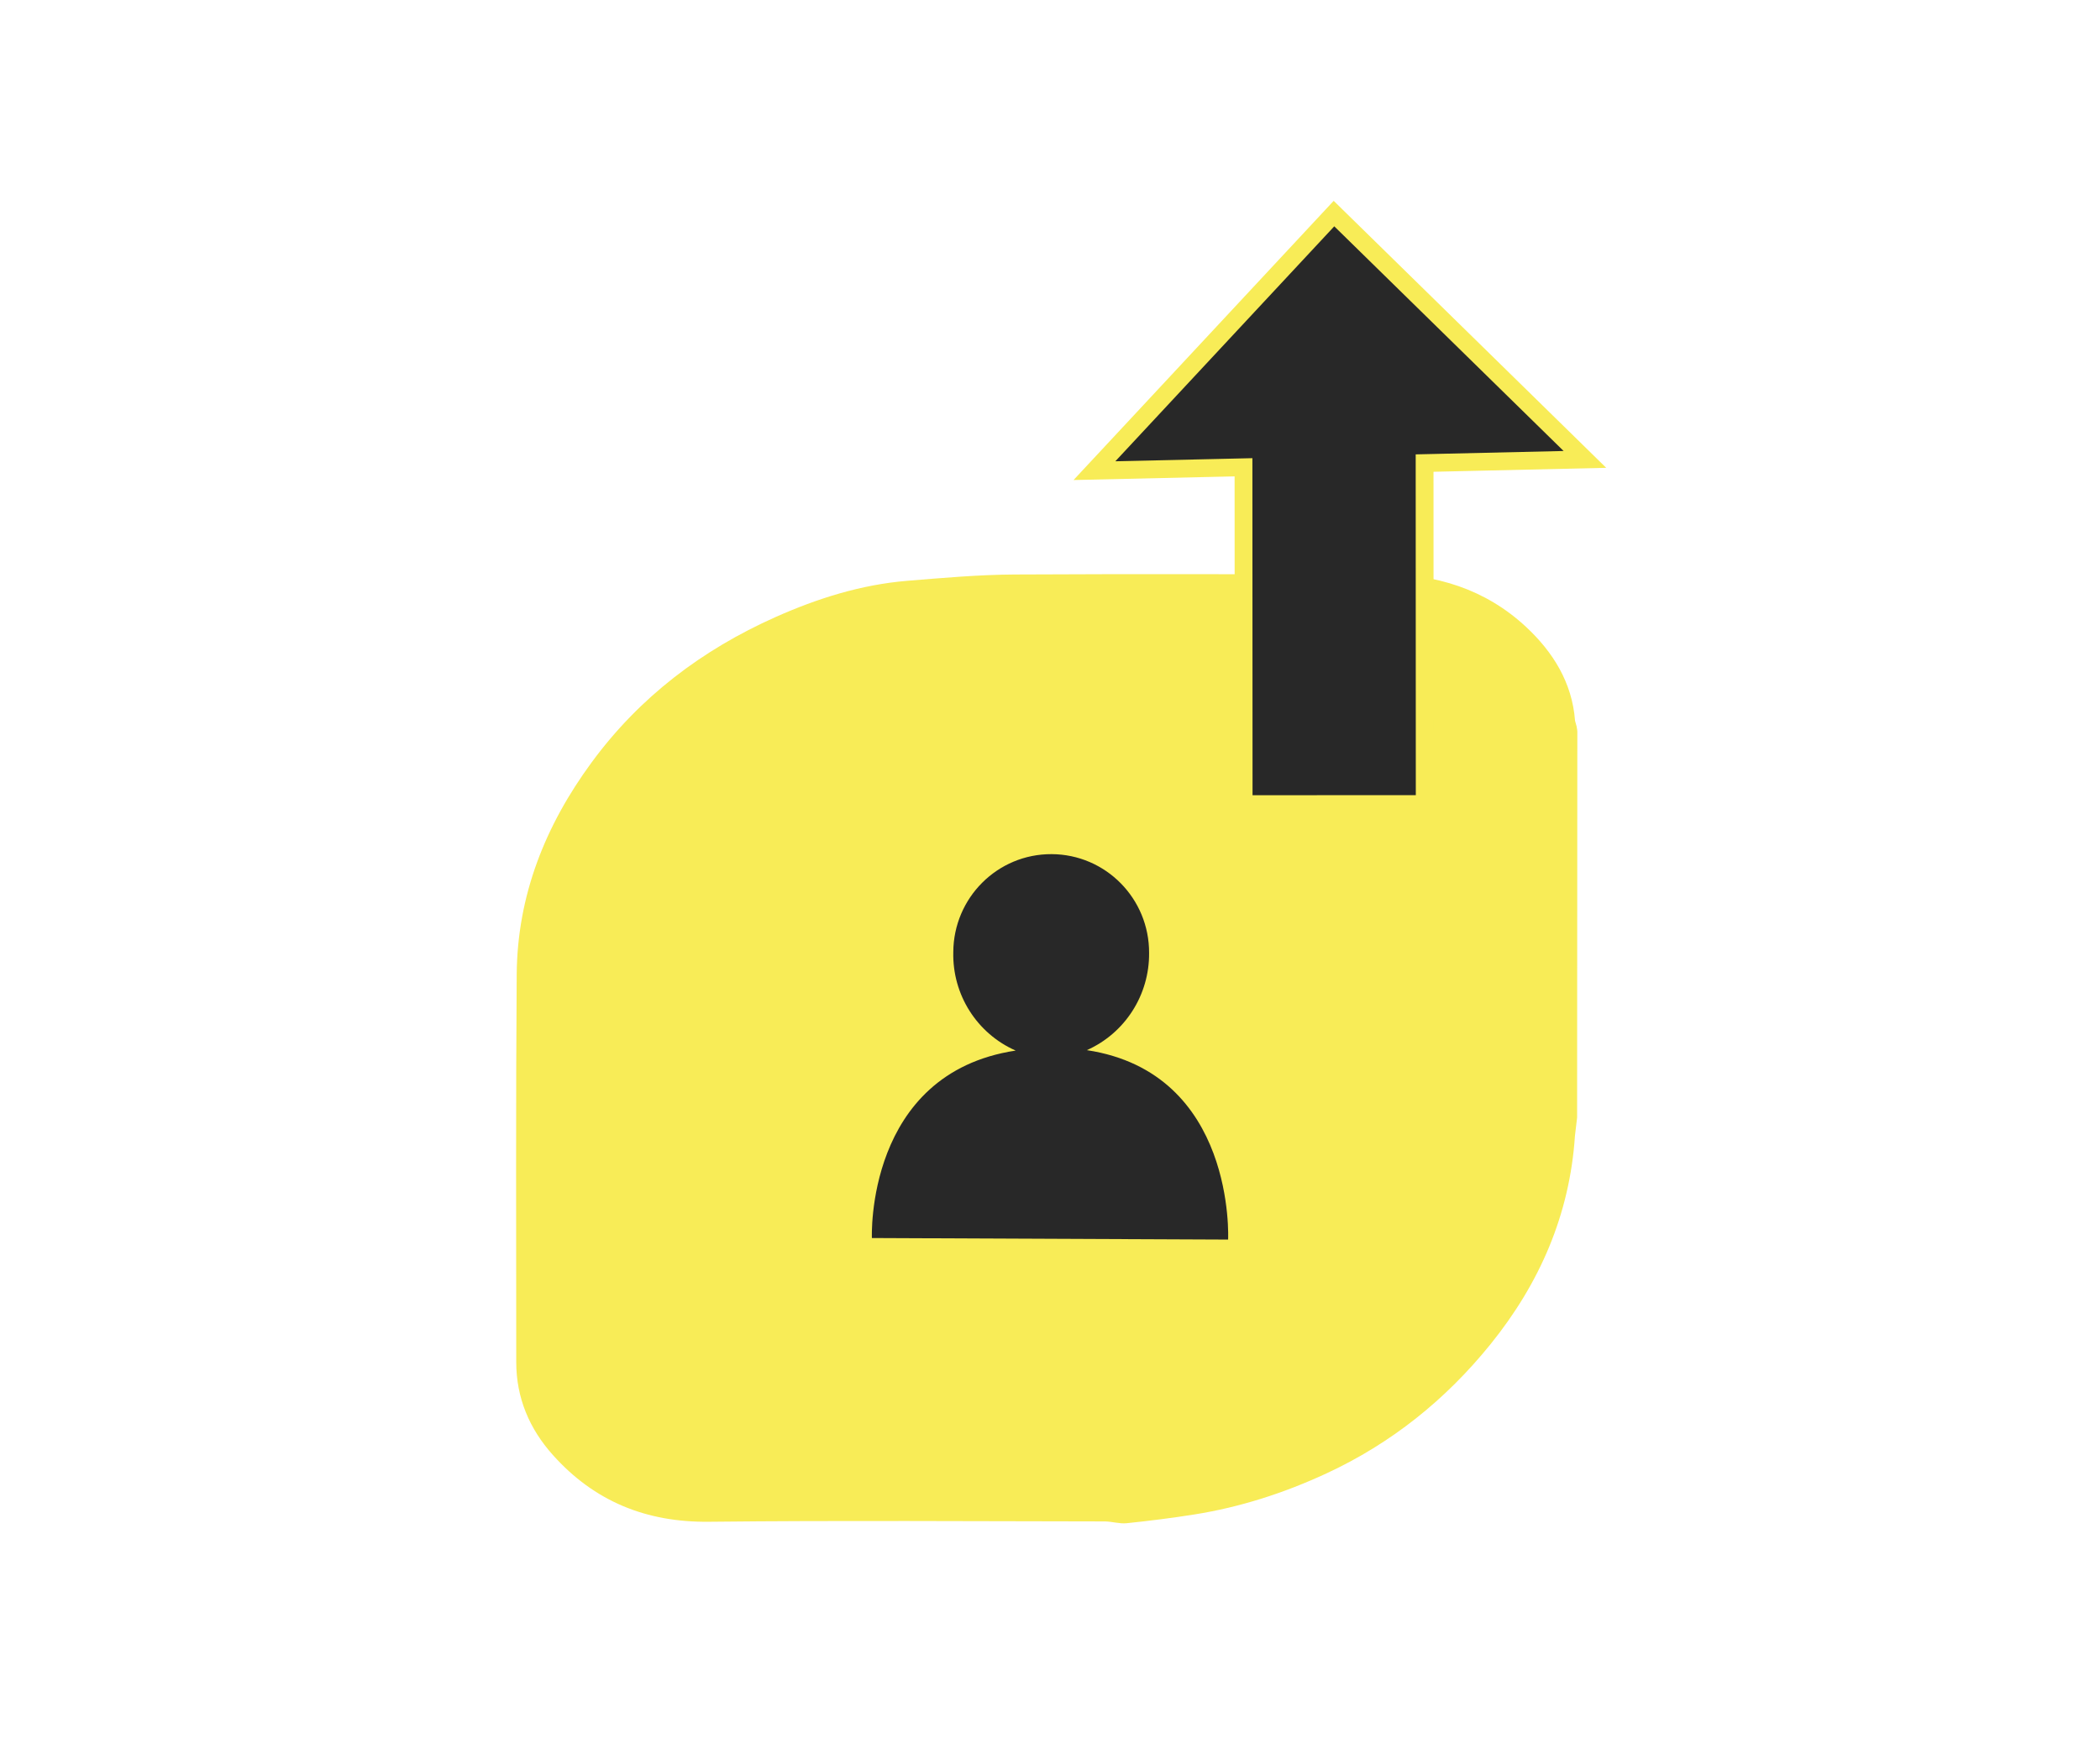 <?xml version="1.0" encoding="UTF-8"?> <svg xmlns="http://www.w3.org/2000/svg" width="118" height="98" viewBox="0 0 118 98" fill="none"><path d="M88.594 40.847C88.608 40.929 88.631 41.014 88.631 41.096C88.629 48.328 88.623 55.561 88.618 62.794C88.579 63.133 88.537 63.471 88.497 63.813C88.205 68.241 86.513 72.106 83.758 75.519C81.237 78.641 78.181 81.093 74.534 82.784C72.16 83.884 69.697 84.68 67.115 85.09C65.852 85.291 64.581 85.45 63.31 85.582C62.908 85.625 62.489 85.485 62.079 85.482C54.66 85.474 47.242 85.421 39.826 85.501C36.308 85.537 33.397 84.355 31.066 81.749C29.75 80.281 29.008 78.54 29.008 76.535C29.008 69.273 28.979 62.008 29.034 54.746C29.068 50.307 30.642 46.376 33.247 42.831C35.944 39.159 39.452 36.511 43.566 34.675C45.921 33.625 48.384 32.847 50.976 32.633C52.979 32.469 54.984 32.291 56.992 32.278C63.855 32.236 70.716 32.283 77.579 32.252C80.684 32.239 83.476 33.106 85.752 35.225C87.25 36.62 88.342 38.342 88.502 40.495C88.534 40.612 88.568 40.731 88.6 40.847H88.594Z" fill="#F8EC57"></path><path d="M61.071 59.003C63.216 58.048 64.589 55.903 64.568 53.543C64.581 50.487 62.129 48.003 59.089 47.99C56.05 47.977 53.579 50.442 53.566 53.498C53.51 55.887 54.895 58.069 57.071 59.027C48.608 60.307 48.992 69.559 48.992 69.559L69.008 69.646C69.008 69.646 69.463 60.276 61.071 59.003Z" fill="#282828"></path><path d="M74.957 12L61.497 26.444L69.873 26.254L69.881 45.18L80.055 45.175L80.049 26.018L89.057 25.812L74.957 12Z" fill="#282828" stroke="#F8EC57" stroke-miterlimit="10"></path></svg> 